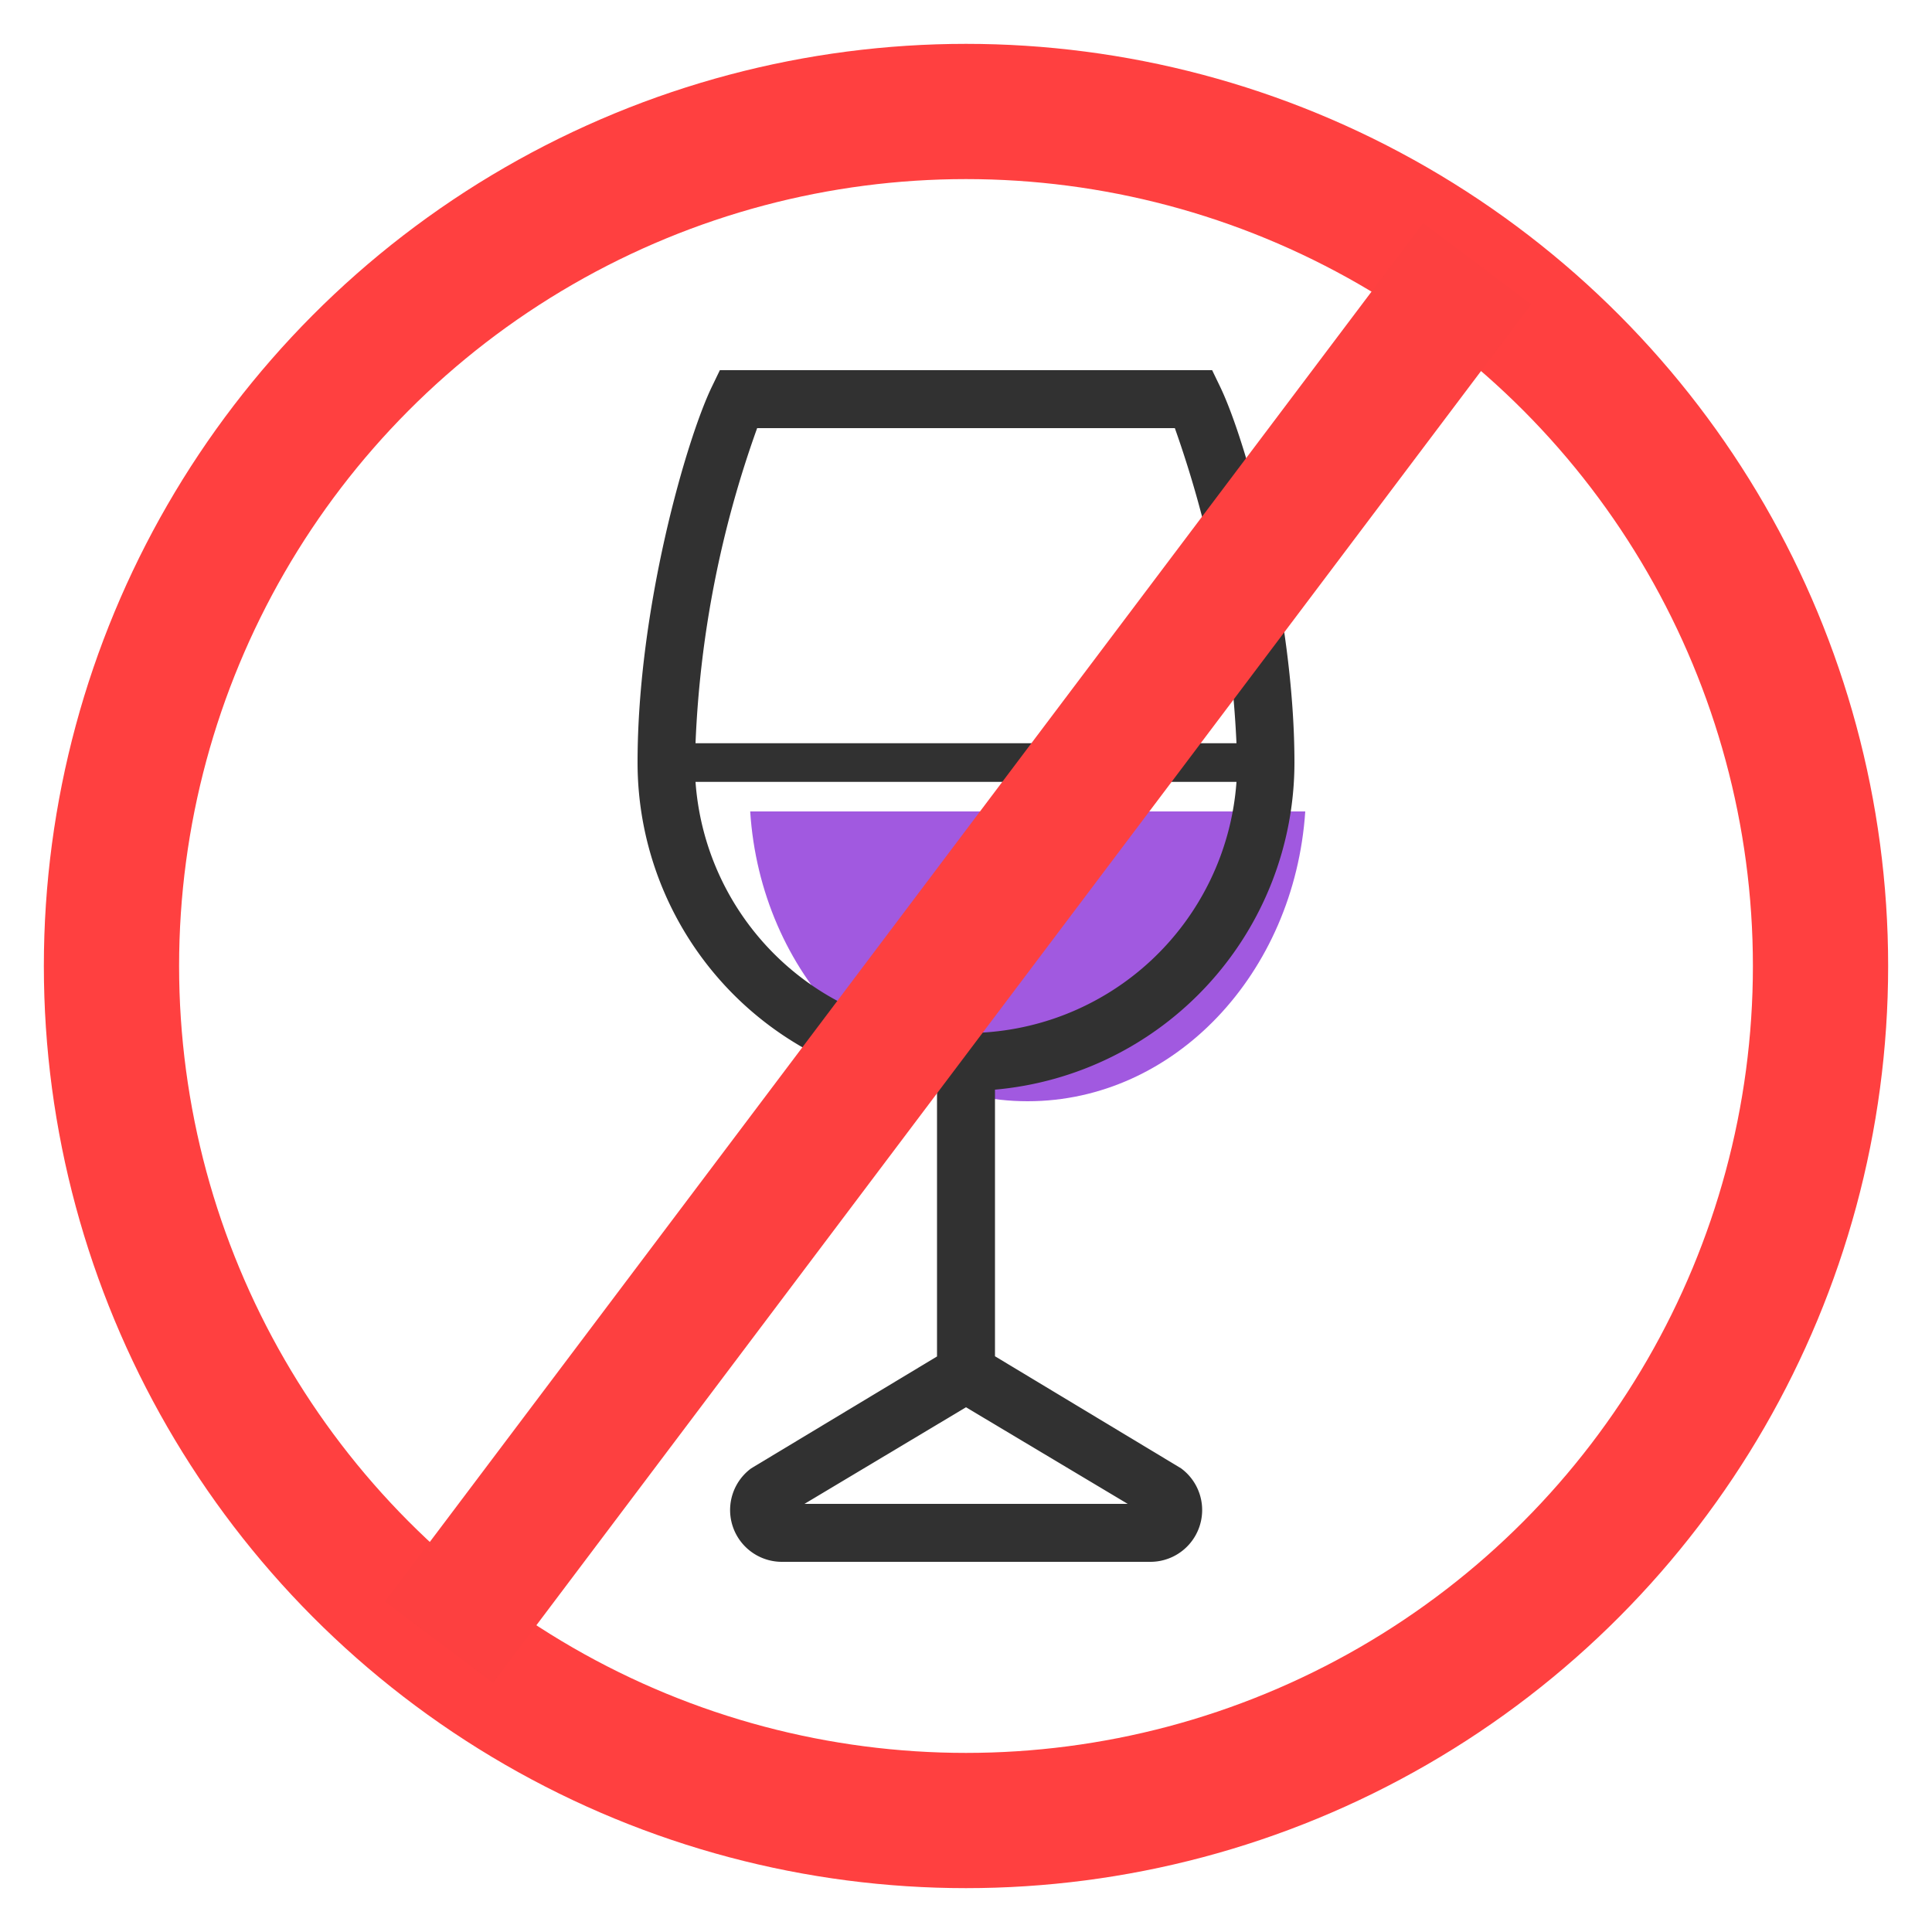 <?xml version="1.0" encoding="UTF-8"?> <svg xmlns="http://www.w3.org/2000/svg" id="Layer_1" data-name="Layer 1" viewBox="0 0 100 100"><defs><style>.cls-1{fill:#a159e0;}.cls-2{fill:#313131;}.cls-3,.cls-4{fill:none;stroke-miterlimit:10;stroke-width:7px;}.cls-3{stroke:#ff4040;}.cls-4{stroke:#fd4040;}</style></defs><title>Luna-Wine</title><path class="cls-1" d="M53.19,57c-7.58,0-13.82-6.62-14.36-15H67.56C67,50.38,60.79,57,53.19,57Z"></path><path class="cls-2" d="M67,39.47c0-7.66-2.47-16.61-3.85-19.46l-.41-.85H37.26l-.41.85C35.54,22.71,33,31.47,33,39.47A17,17,0,0,0,48.5,56.4V70.21L39,75.93l-.13.08a2.68,2.68,0,0,0,1.61,4.83H59.53A2.68,2.68,0,0,0,61.13,76l-9.63-5.8V56.4A17,17,0,0,0,67,39.47ZM39.19,22.16H60.81A56.6,56.6,0,0,1,64,38.47H36A54.79,54.79,0,0,1,39.19,22.16ZM58.37,77.84H41.64l8.36-5ZM50,53.47a14,14,0,0,1-14-13H64A14,14,0,0,1,50,53.47Z"></path><circle class="cls-3" cx="50" cy="50" r="44.23"></circle><line class="cls-4" x1="76.46" y1="13.65" x2="22.72" y2="85"></line></svg> 